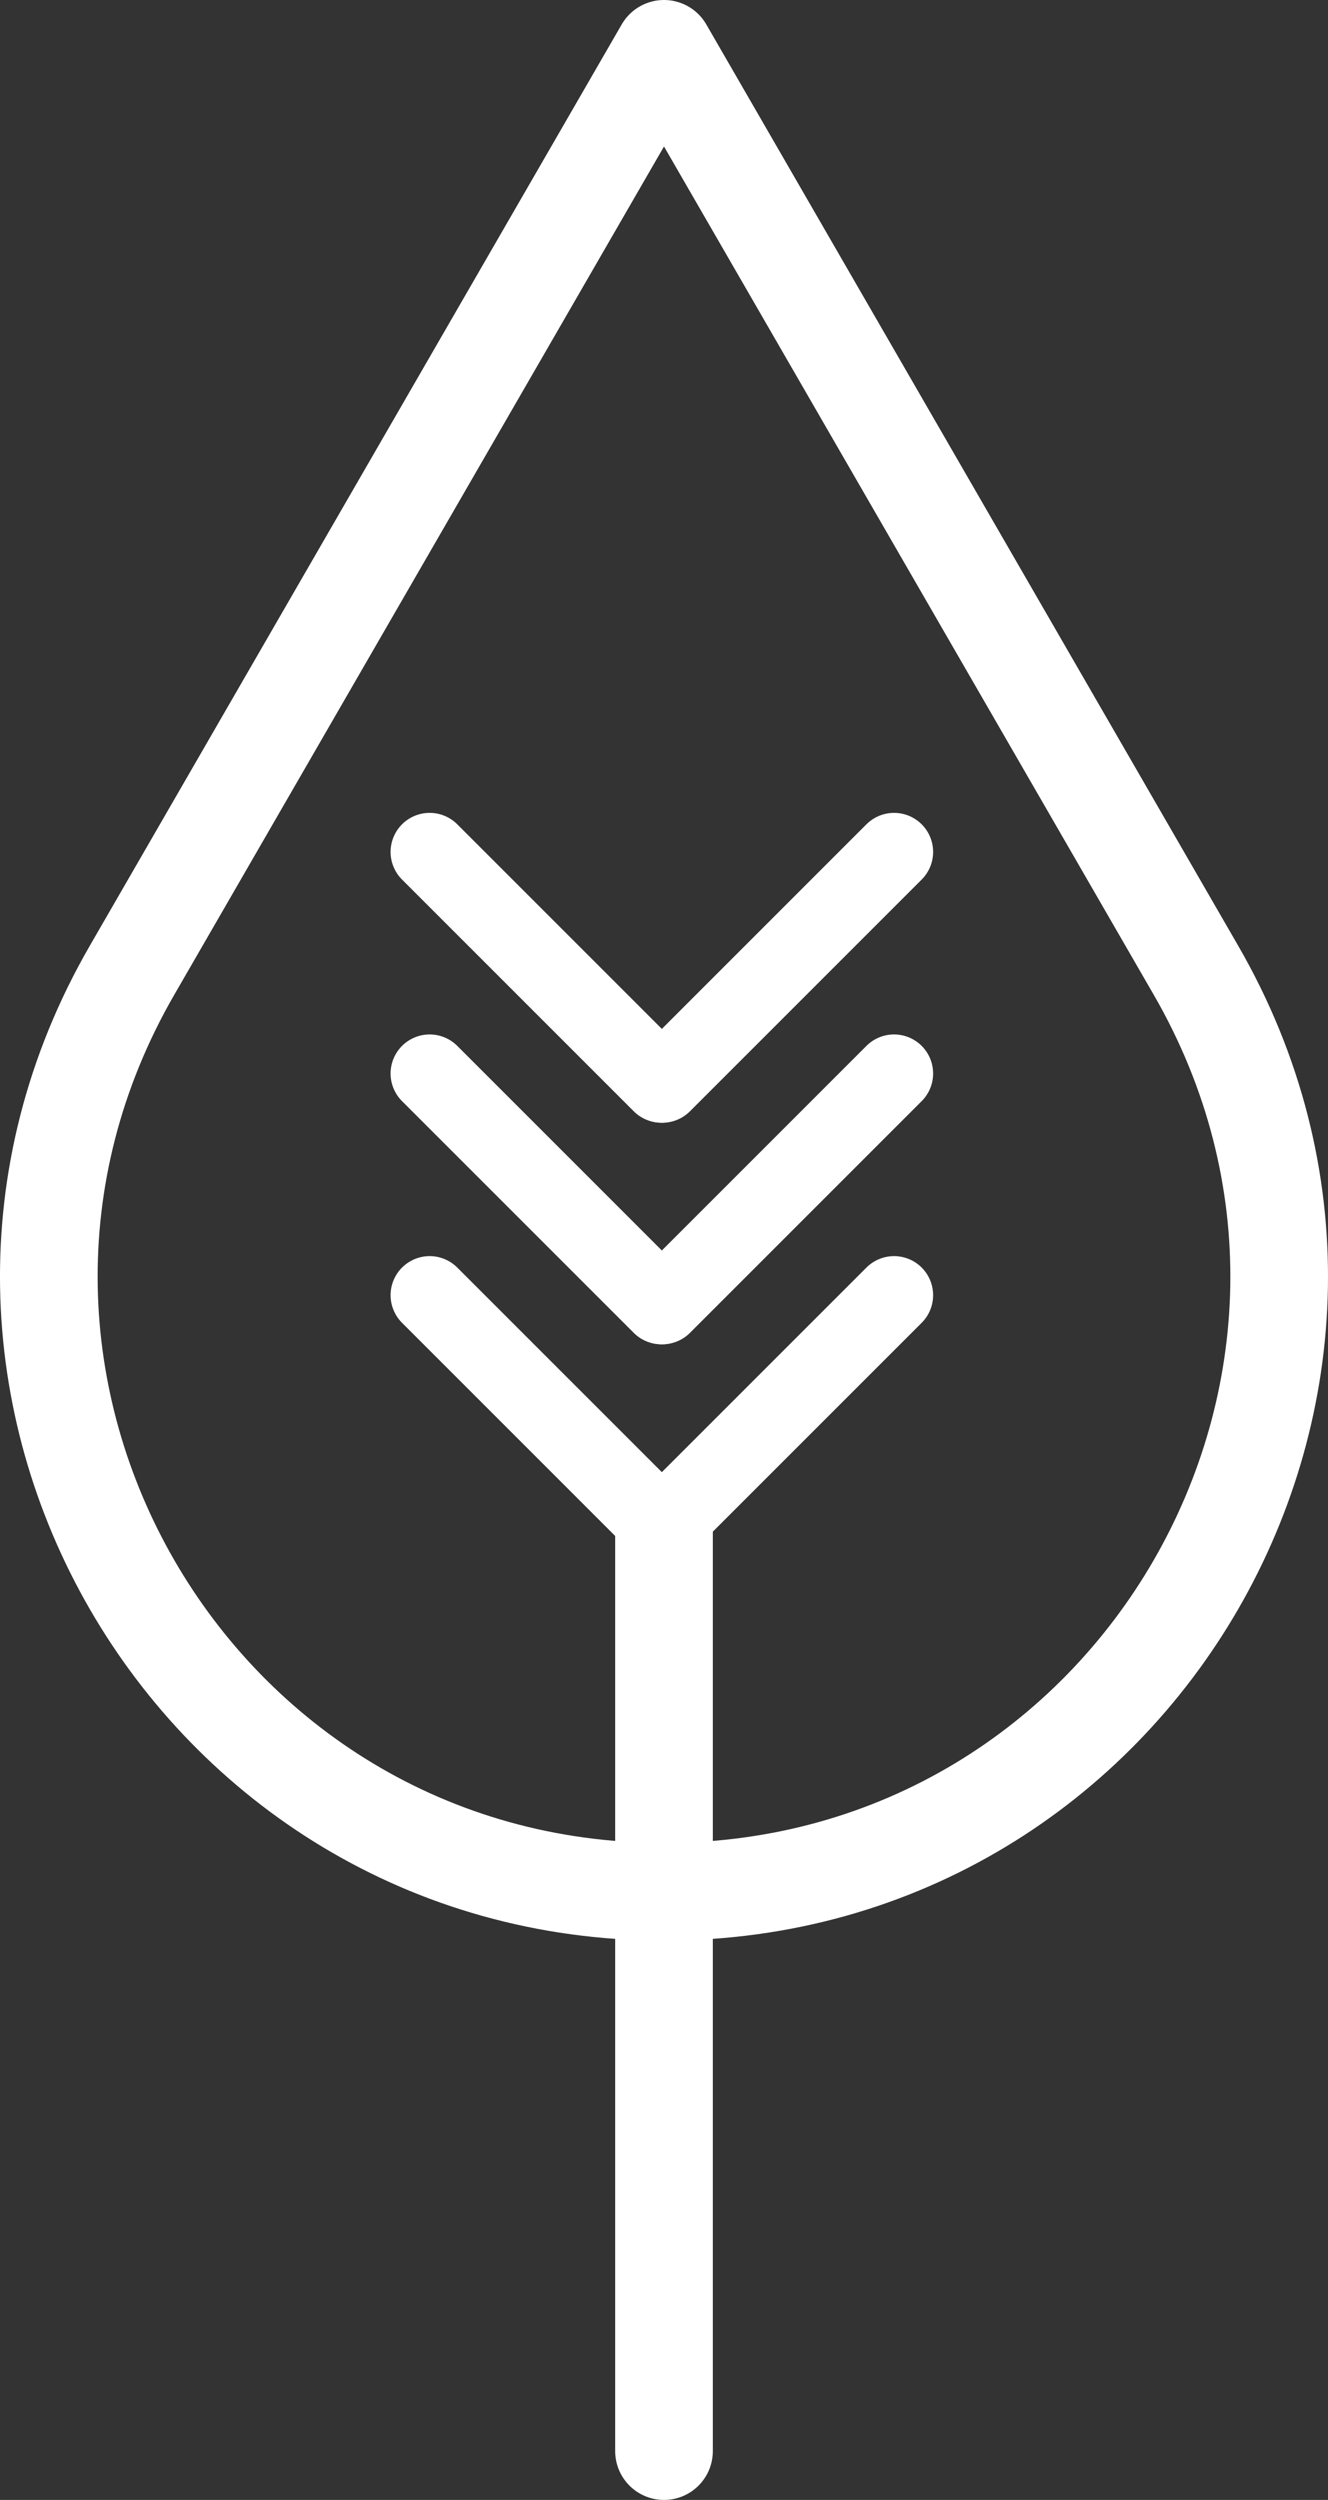 <?xml version="1.0" encoding="UTF-8"?>
<svg xmlns="http://www.w3.org/2000/svg" id="Layer_1" data-name="Layer 1" viewBox="0 0 136 256">
  <rect x="0" y="0" width="136" height="256" fill="#333333" stroke="none"/>
  <line x1="68" y1="155.86" x2="68" y2="251" fill="none" stroke="#ffffff" stroke-linecap="round" stroke-linejoin="round" stroke-width="10"></line>
  <line x1="91.56" y1="132.63" x2="67.83" y2="156.36" fill="none" stroke="#ffffff" stroke-linecap="round" stroke-linejoin="round" stroke-width="8"></line>
  <line x1="91.56" y1="109.93" x2="67.83" y2="133.66" fill="none" stroke="#ffffff" stroke-linecap="round" stroke-linejoin="round" stroke-width="8"></line>
  <line x1="91.56" y1="87.24" x2="67.83" y2="110.97" fill="none" stroke="#ffffff" stroke-linecap="round" stroke-linejoin="round" stroke-width="8"></line>
  <line x1="44" y1="132.63" x2="67.73" y2="156.36" fill="none" stroke="#ffffff" stroke-linecap="round" stroke-linejoin="round" stroke-width="8"></line>
  <line x1="44" y1="109.93" x2="67.73" y2="133.66" fill="none" stroke="#ffffff" stroke-linecap="round" stroke-linejoin="round" stroke-width="8"></line>
  <line x1="44" y1="87.24" x2="67.73" y2="110.97" fill="none" stroke="#ffffff" stroke-linecap="round" stroke-linejoin="round" stroke-width="8"></line>
  <path d="M68,193.72h0c-48.43,0-78.69-52.42-54.48-94.36h0L68,5l54.48,94.36h0c24.21,41.94-6.05,94.36-54.48,94.36h0Z" fill="none" stroke="#ffffff" stroke-linecap="round" stroke-linejoin="round" stroke-width="10"></path>
</svg>
